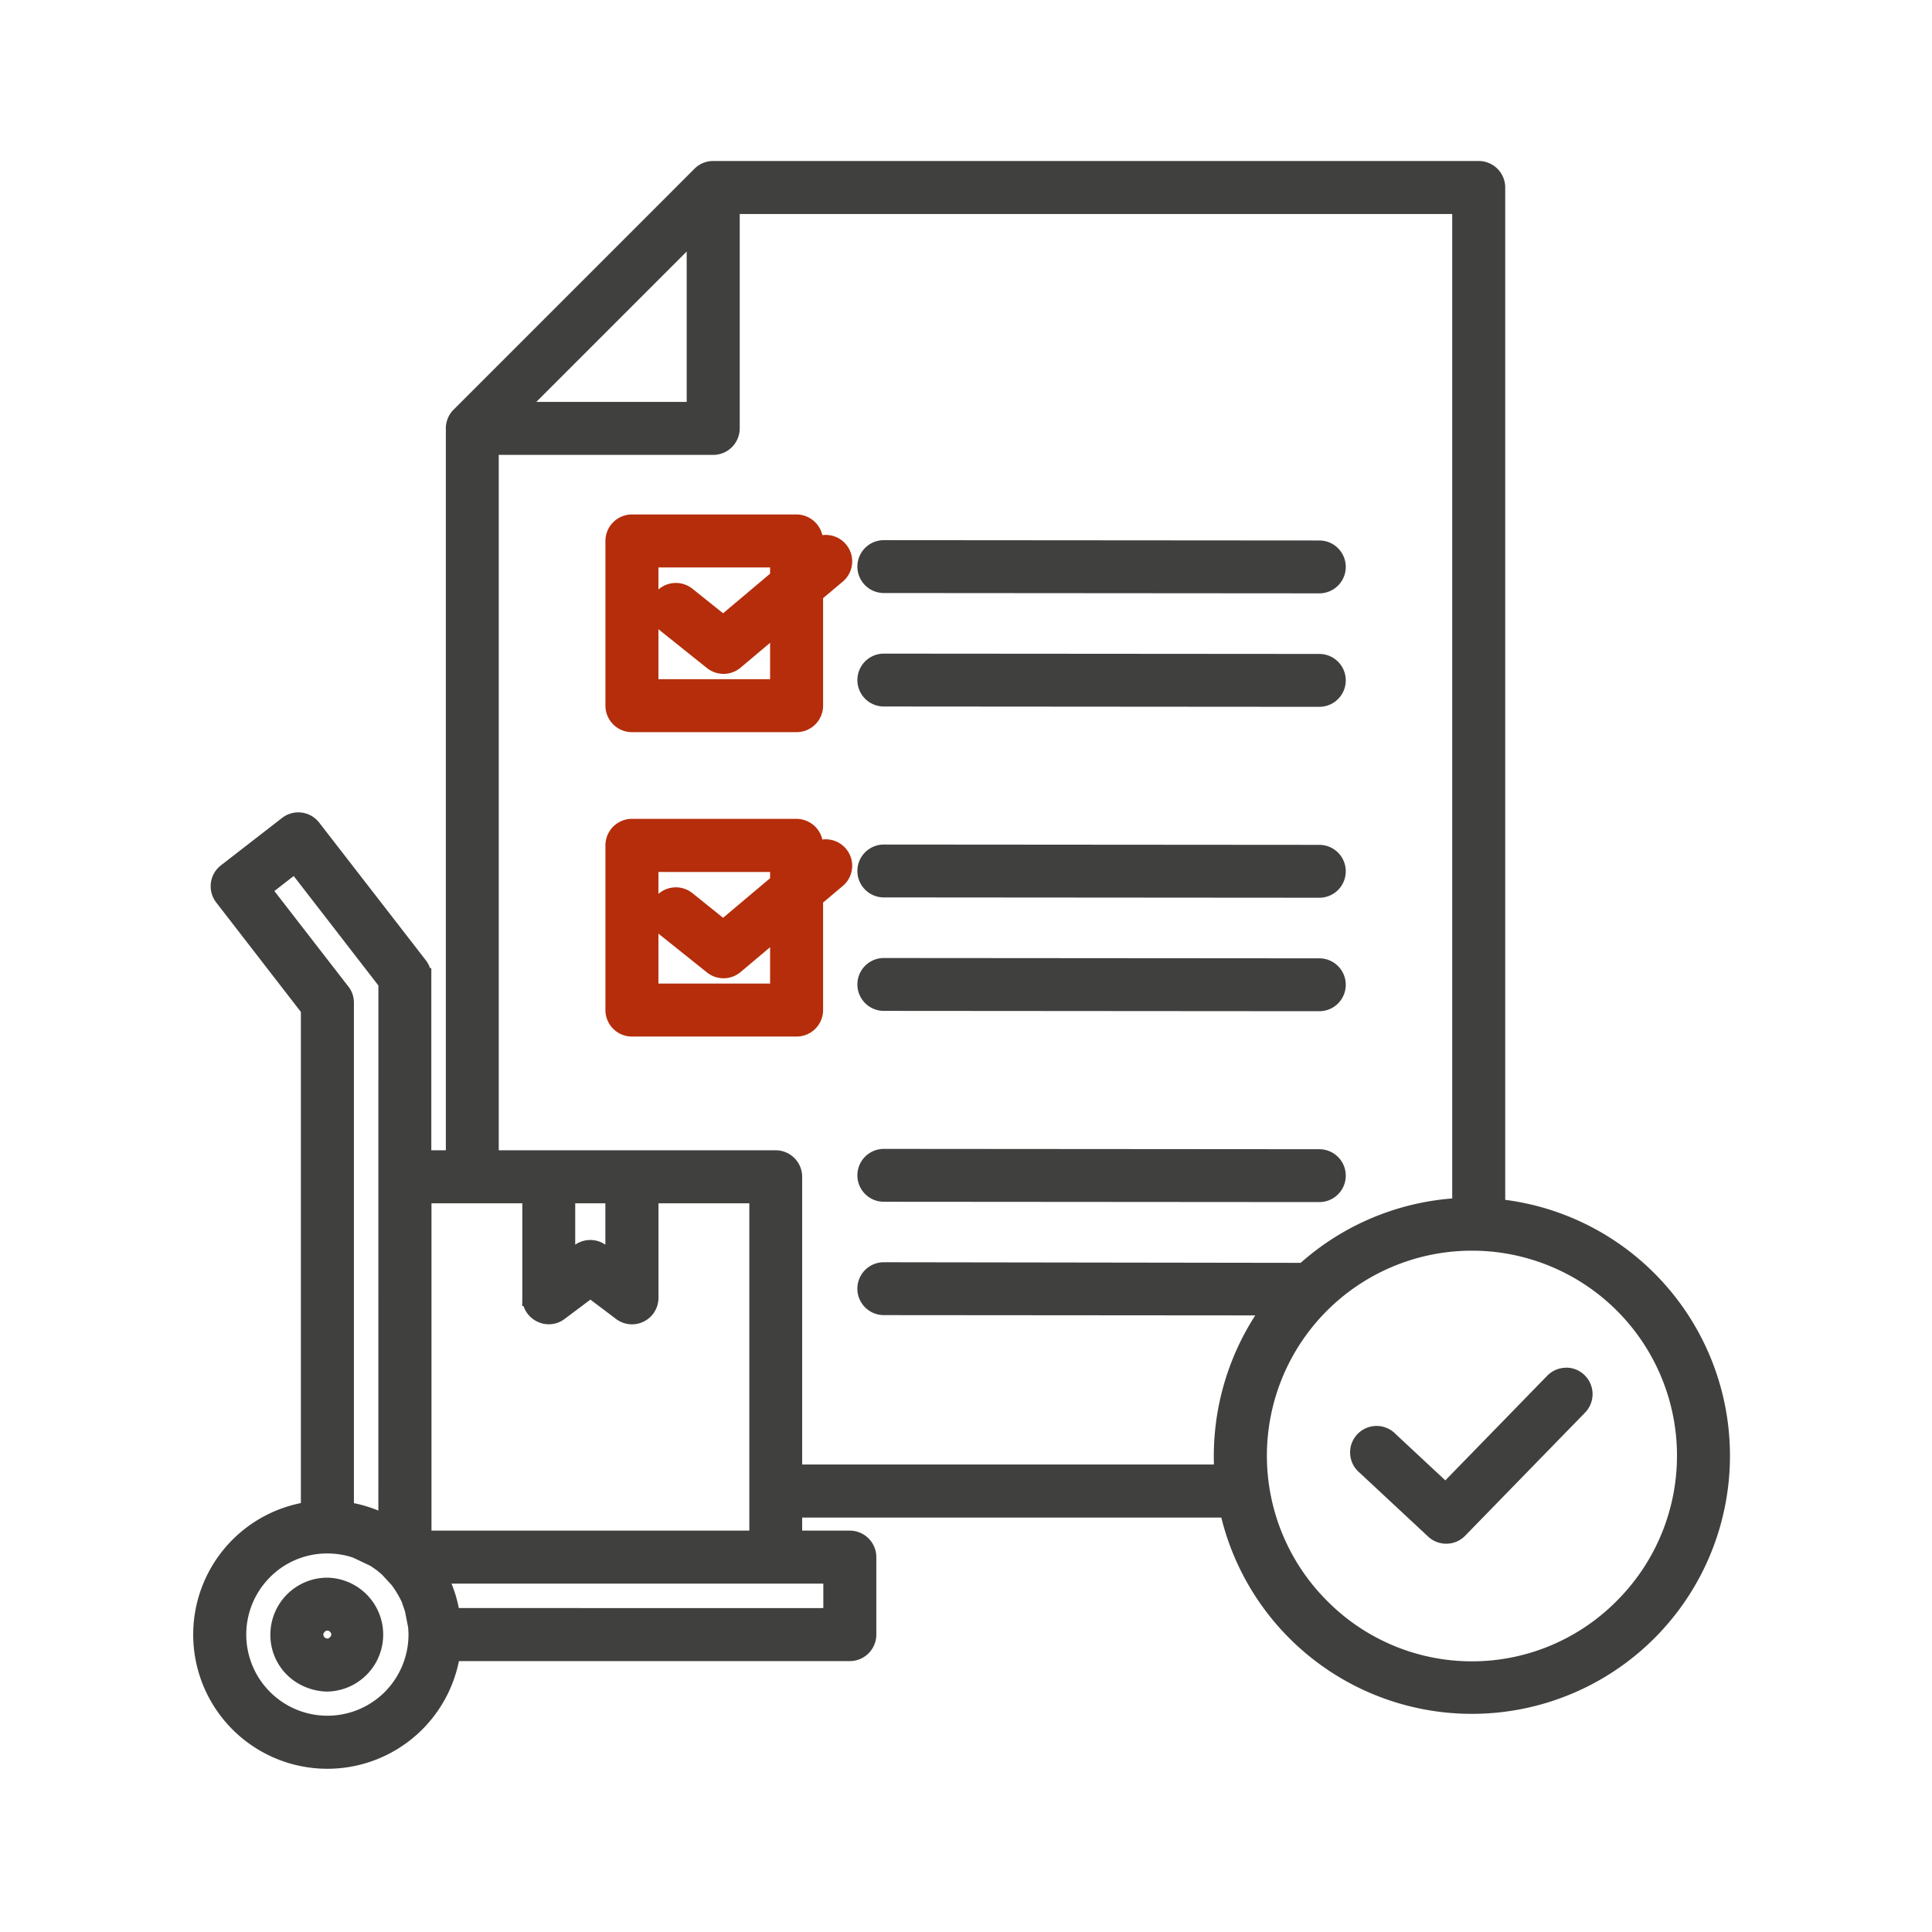 <svg xmlns="http://www.w3.org/2000/svg" xmlns:xlink="http://www.w3.org/1999/xlink" width="60" height="60" viewBox="0 0 60 60"><defs><clipPath id="a"><rect width="60" height="60" transform="translate(564 2284)" fill="#fff" stroke="#707070" stroke-width="1"/></clipPath><clipPath id="b"><rect width="47.726" height="49.93" fill="#40403e"/></clipPath></defs><g transform="translate(-564 -2284)" clip-path="url(#a)"><g transform="translate(570 2289)"><g clip-path="url(#b)"><path d="M24.394,430.761a1.791,1.791,0,0,0,.689.139,1.769,1.769,0,0,0-.014-3.537A1.769,1.769,0,0,0,23.3,429.13a1.739,1.739,0,0,0,1.092,1.63m.553-1.647a.161.161,0,0,1,.106-.106.091.091,0,0,1,.024,0,.106.106,0,0,1,.078.04.1.1,0,0,1,.037.1.161.161,0,0,1-.106.106.127.127,0,0,1-.138-.139" transform="translate(-20.903 -383.367)" fill="#40403e"/><path d="M201.178,116.016l13.525.01a.821.821,0,0,0,0-1.642l-13.525-.01a.821.821,0,0,0,0,1.642" transform="translate(-179.73 -102.599)" fill="#40403e"/><path d="M131.051,199.091a.829.829,0,0,0-.8-.641h-5.114a.824.824,0,0,0-.823.823v5.115a.824.824,0,0,0,.823.823h5.114a.824.824,0,0,0,.823-.823v-3.339l.612-.515a.821.821,0,0,0-.632-1.442m-5.094,2.921.03.025,1.48,1.184a.822.822,0,0,0,1.04-.013l.918-.773v1.129h-3.468Zm1.054-1.257h0a.822.822,0,0,0-1.054.025V200.1h3.468v.193l-1.46,1.23Z" transform="translate(-111.512 -178.02)" fill="#b52d0b"/><path d="M355.993,364.026a.815.815,0,0,0-.577.249l-3.163,3.248-1.542-1.437a.822.822,0,1,0-1.12,1.2l2.13,1.985a.822.822,0,0,0,1.157-.038l3.715-3.815a.822.822,0,0,0-.016-1.162.806.806,0,0,0-.585-.233" transform="translate(-313.367 -326.549)" fill="#40403e"/><path d="M131.051,107.27a.829.829,0,0,0-.8-.641h-5.114a.824.824,0,0,0-.823.823v5.115a.824.824,0,0,0,.823.823h5.114a.824.824,0,0,0,.823-.823v-3.339l.612-.515a.821.821,0,0,0-.632-1.442m-5.094,2.921.03.025,1.48,1.184a.823.823,0,0,0,1.04-.013l.918-.773v1.129h-3.468Zm1.054-1.257h0a.822.822,0,0,0-1.054.025v-.685h3.468v.193l-1.46,1.23Z" transform="translate(-111.512 -95.652)" fill="#b52d0b"/><path d="M45.646,34.824a8,8,0,0,0-4.9-2.562V.823A.824.824,0,0,0,39.924,0H16.149a.814.814,0,0,0-.587.246L8.087,7.722a.819.819,0,0,0-.241.582V30.723H7.395v-5.4l0-.256h-.04a.818.818,0,0,0-.131-.245L3.915,20.55A.821.821,0,0,0,2.762,20.4l-1.9,1.473a.822.822,0,0,0-.148,1.153l2.63,3.4V41.679a4.167,4.167,0,1,0,4.908,4.908H20.392a.824.824,0,0,0,.823-.823V43.358a.824.824,0,0,0-.823-.823h-1.48V42.13H31.929a8.015,8.015,0,1,0,13.717-7.306M10.656,7.481l4.67-4.67v4.67Zm8.913,36.7v.759H8.249a4.121,4.121,0,0,0-.227-.759Zm12.133-3.7H18.912V31.546a.824.824,0,0,0-.823-.823h-8.6V9.127H16.15a.824.824,0,0,0,.823-.823V1.646H39.1V32.219a8.043,8.043,0,0,0-4.707,2L21.447,34.2a.821.821,0,0,0,0,1.642l11.536.009A8.076,8.076,0,0,0,31.7,40.484M10.218,35.562h.041a.824.824,0,0,0,.417.477.814.814,0,0,0,.859-.078l.8-.6.766.577a.823.823,0,0,0,1.349-.633V32.37h2.821V42.535H7.4V32.37h2.821v2.936ZM12.8,33.655a.823.823,0,0,0-.936,0V32.37H12.8Zm22.41,11.057a6.368,6.368,0,1,1,9.005,0,6.326,6.326,0,0,1-9.005,0m-29.46-2.8a4.158,4.158,0,0,0-.759-.23V26.144a.816.816,0,0,0-.2-.542l-2.27-2.93.6-.467,2.63,3.4ZM2.384,43.982a2.5,2.5,0,0,1,1.782-.738h0a2.522,2.522,0,0,1,.795.128l.547.259.185.128.165.137.3.324a3.156,3.156,0,0,1,.318.528l.1.29.1.507.01.184a2.531,2.531,0,0,1-.735,1.815,2.52,2.52,0,1,1-3.566-3.562" fill="#40403e"/><path d="M201.178,150.249l13.525.01a.821.821,0,0,0,0-1.642l-13.525-.01a.821.821,0,0,0,0,1.642" transform="translate(-179.73 -133.308)" fill="#40403e"/><path d="M201.178,207.837l13.525.01a.821.821,0,0,0,0-1.642l-13.525-.01a.821.821,0,0,0,0,1.642" transform="translate(-179.73 -184.967)" fill="#40403e"/><path d="M201.178,299.659l13.525.01a.821.821,0,0,0,0-1.642l-13.525-.01a.821.821,0,0,0,0,1.642" transform="translate(-179.73 -267.337)" fill="#40403e"/><path d="M201.178,242.069l13.525.01a.821.821,0,0,0,0-1.642l-13.525-.01a.821.821,0,0,0,0,1.642" transform="translate(-179.73 -215.675)" fill="#40403e"/></g></g></g></svg>